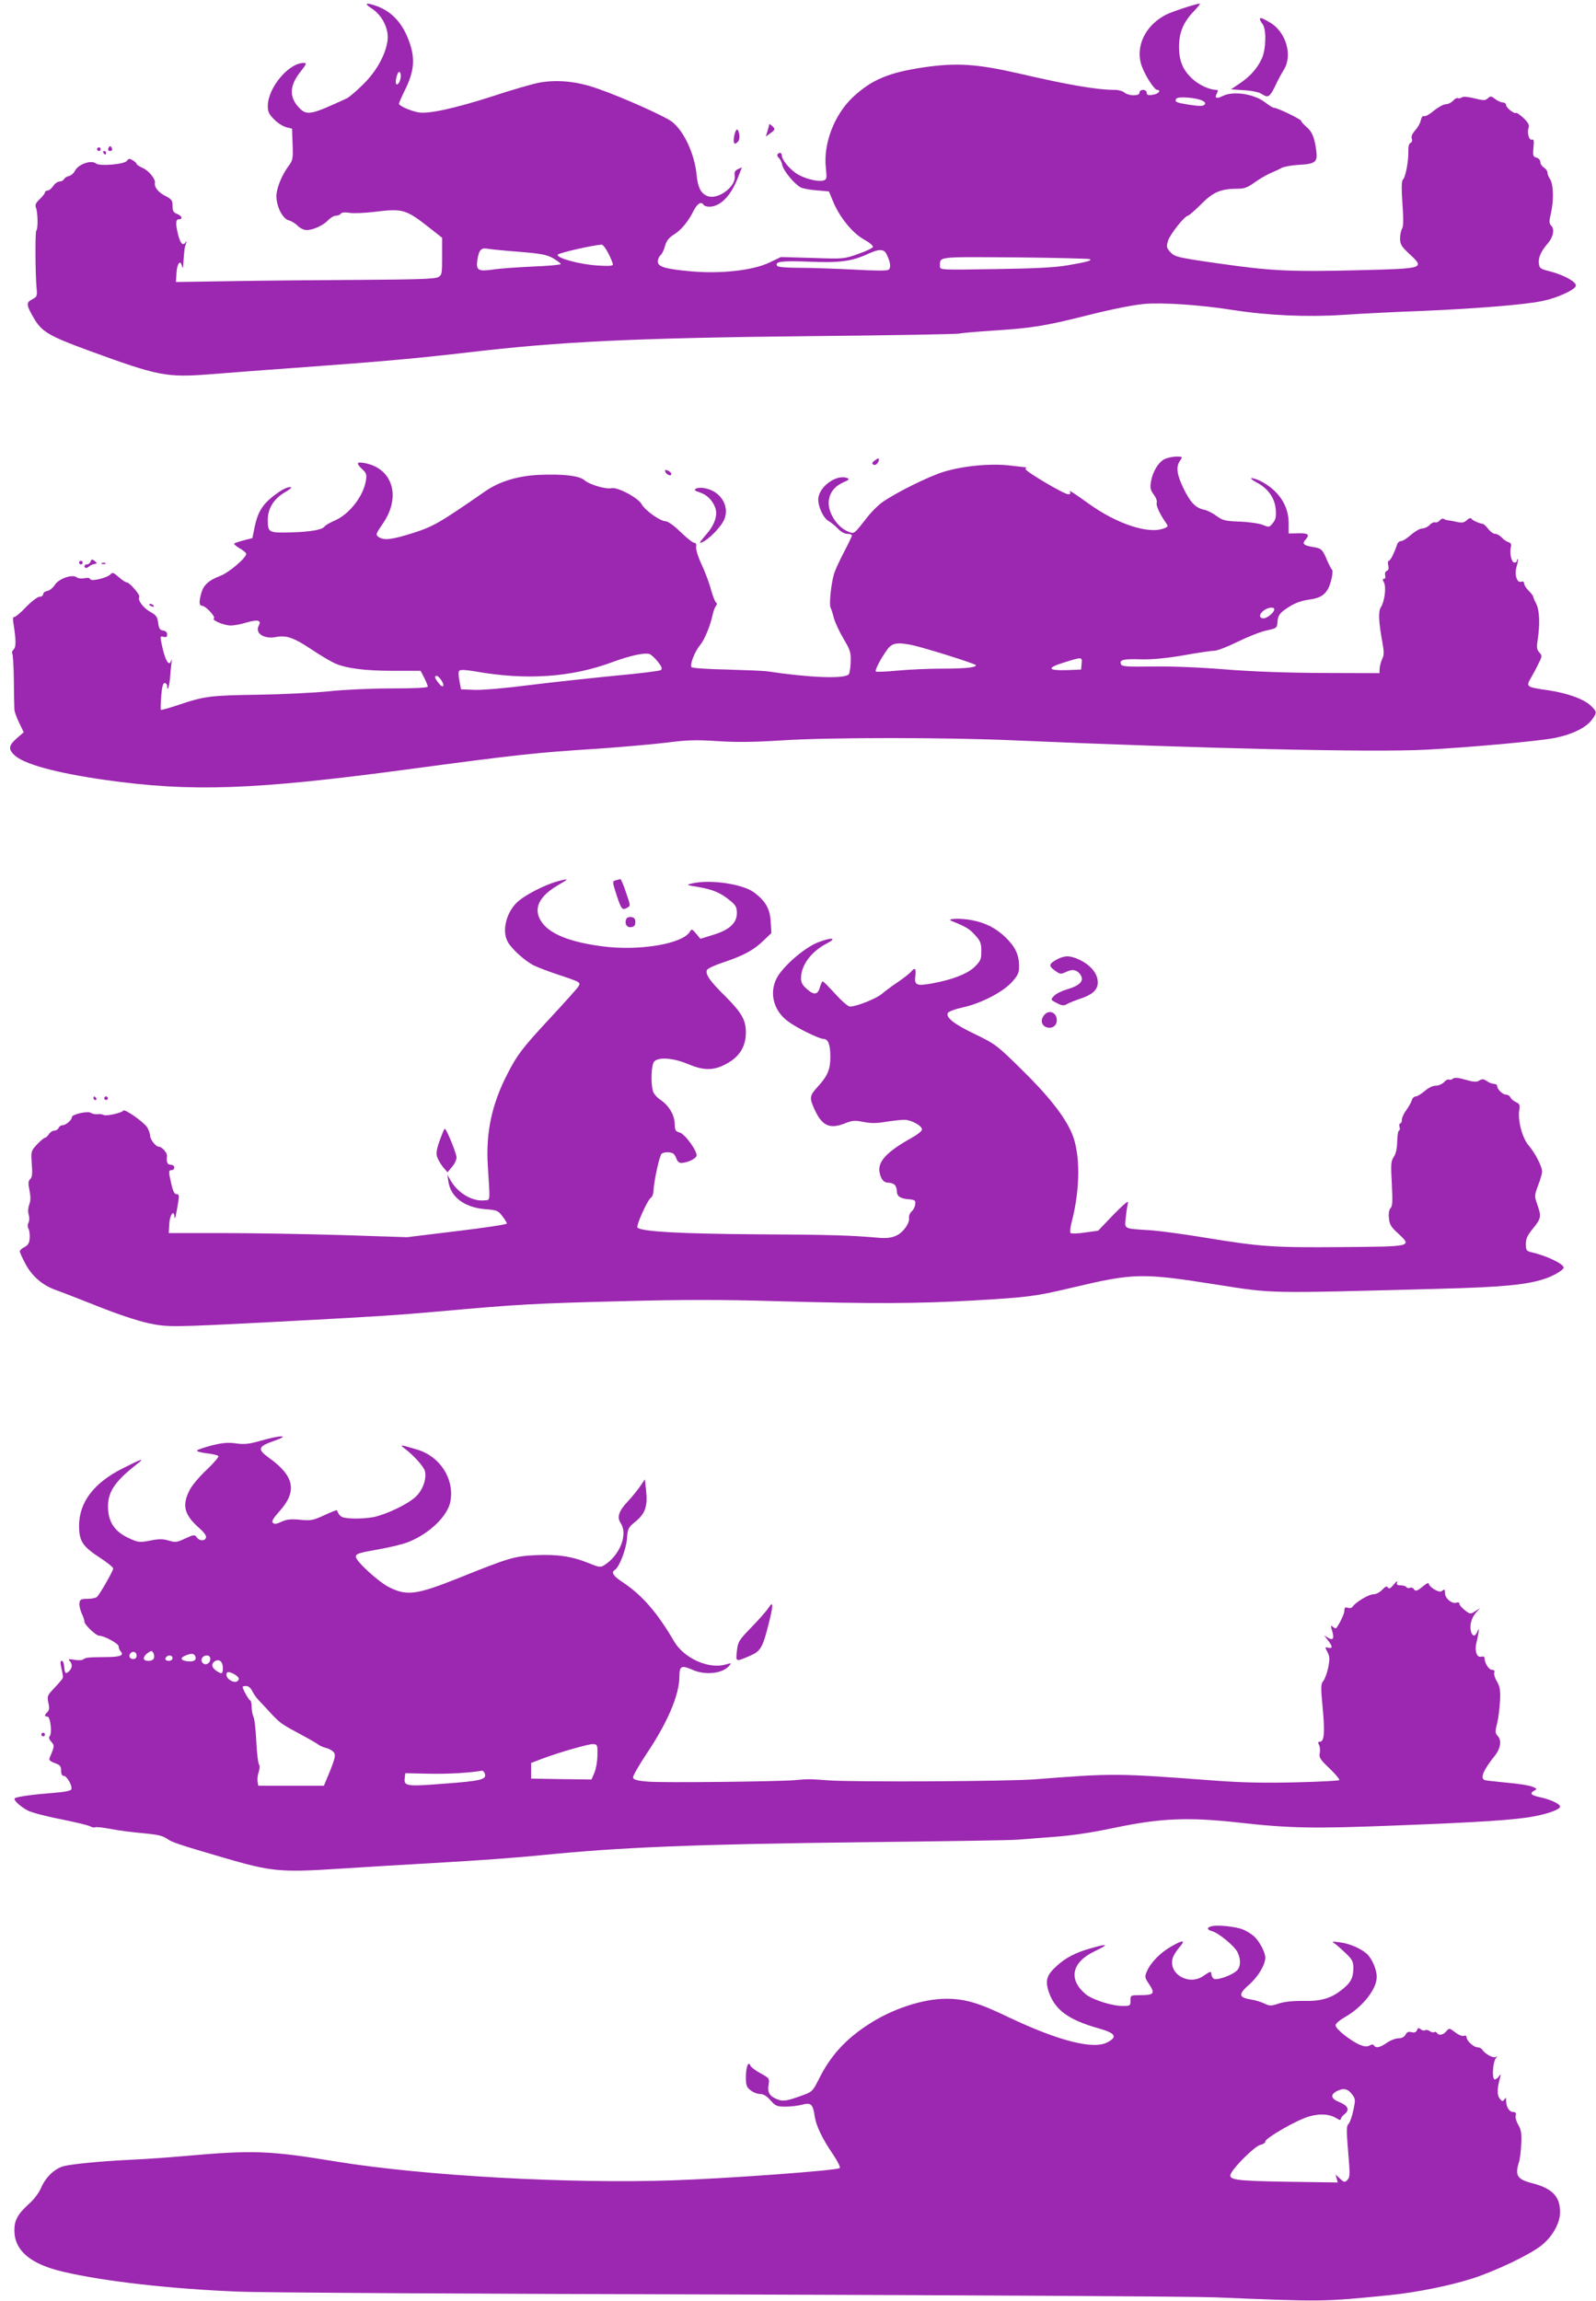 <?xml version="1.0" standalone="no"?>
<!DOCTYPE svg PUBLIC "-//W3C//DTD SVG 20010904//EN"
 "http://www.w3.org/TR/2001/REC-SVG-20010904/DTD/svg10.dtd">
<svg version="1.0" xmlns="http://www.w3.org/2000/svg"
 width="888pt" height="1280pt" viewBox="0 0 888 1280"
 preserveAspectRatio="xMidYMid meet">
<g transform="translate(0,1280) scale(0.1,-0.1)"
fill="#9c27b0" stroke="none">
<path d="M2068 12753 c60 -39 97 -115 88 -180 -11 -79 -62 -170 -135 -242 -36
-36 -77 -71 -91 -78 -203 -94 -223 -98 -268 -50 -54 58 -51 121 9 197 35 44
37 50 19 50 -84 0 -200 -139 -200 -240 0 -32 7 -46 35 -74 19 -20 50 -39 68
-44 l32 -8 3 -87 c3 -80 1 -89 -22 -120 -36 -48 -66 -119 -68 -164 -2 -58 34
-131 69 -139 15 -4 38 -18 50 -31 12 -12 34 -23 48 -23 37 0 94 26 121 55 13
14 32 25 43 25 11 0 23 5 27 11 4 7 22 9 48 5 22 -4 84 -1 136 5 165 20 177
16 318 -95 l62 -49 0 -103 c0 -97 -1 -104 -22 -116 -18 -10 -118 -13 -423 -15
-220 -1 -543 -4 -718 -7 l-318 -5 3 51 c3 53 23 77 31 36 3 -15 5 -10 7 17 6
82 7 90 15 110 5 14 4 16 -3 6 -15 -21 -28 -6 -41 43 -15 61 -14 86 4 86 24 0
17 20 -10 30 -20 8 -25 16 -25 45 0 30 -5 37 -40 55 -39 20 -63 49 -58 73 4
21 -35 69 -69 83 -18 8 -33 18 -33 22 0 4 -9 13 -21 20 -18 11 -23 11 -33 -3
-13 -19 -152 -31 -171 -15 -27 22 -100 -3 -119 -42 -6 -12 -20 -24 -31 -27
-11 -2 -24 -9 -28 -17 -4 -8 -16 -14 -26 -14 -10 0 -26 -11 -35 -25 -9 -14
-23 -25 -31 -25 -8 0 -15 -5 -15 -11 0 -5 -13 -22 -29 -37 -22 -21 -27 -32
-21 -47 11 -26 12 -122 2 -128 -7 -5 -6 -240 2 -325 4 -39 1 -44 -26 -58 -33
-17 -32 -31 8 -100 45 -79 83 -102 309 -185 389 -142 430 -150 677 -131 84 7
335 26 558 42 423 31 604 48 880 80 507 60 934 80 1905 90 440 4 809 11 820
14 11 3 92 10 180 16 230 15 293 25 537 86 133 34 257 58 314 63 103 9 310 -5
489 -33 196 -31 415 -41 615 -28 102 7 300 17 440 22 306 13 579 35 675 56 81
17 179 62 183 84 4 21 -66 60 -143 80 -56 14 -60 17 -63 47 -3 31 13 67 50
109 29 33 39 79 20 97 -13 14 -14 23 -2 74 16 71 13 160 -6 187 -8 11 -14 27
-14 36 0 8 -9 21 -20 28 -11 7 -20 21 -20 31 0 11 -9 21 -21 24 -19 5 -21 11
-17 56 4 38 2 48 -8 44 -16 -6 -29 37 -19 66 5 16 -2 29 -29 55 -20 18 -38 31
-41 28 -8 -8 -55 28 -55 43 0 8 -9 15 -19 15 -10 0 -29 9 -42 19 -22 17 -26
18 -41 4 -15 -13 -23 -13 -75 0 -38 9 -62 11 -70 5 -7 -5 -16 -7 -21 -4 -5 3
-17 -3 -27 -14 -10 -11 -28 -20 -41 -20 -12 0 -41 -16 -65 -35 -23 -20 -48
-34 -55 -31 -8 3 -15 -6 -19 -24 -3 -16 -17 -40 -31 -55 -16 -18 -23 -33 -19
-46 4 -11 1 -21 -7 -24 -9 -4 -13 -21 -12 -48 1 -55 -16 -144 -30 -156 -8 -7
-9 -44 -3 -133 6 -86 6 -128 -2 -140 -6 -10 -11 -34 -11 -55 0 -32 7 -44 52
-86 86 -80 85 -81 -268 -90 -390 -10 -500 -5 -792 37 -231 33 -245 37 -269 62
-23 25 -24 31 -14 65 11 35 93 139 111 139 4 0 37 28 72 63 68 69 111 87 204
87 37 0 56 7 93 34 25 18 64 41 86 51 22 9 52 23 66 31 14 7 58 15 97 17 90 5
103 15 96 75 -9 74 -23 110 -55 136 -16 14 -29 28 -29 33 0 9 -132 73 -150 73
-7 0 -29 13 -49 29 -62 49 -180 67 -240 36 -33 -17 -45 -10 -30 16 7 14 6 19
-3 19 -37 0 -94 26 -130 58 -56 50 -78 102 -78 182 0 80 25 138 83 198 22 23
37 42 33 42 -19 0 -153 -44 -187 -61 -117 -59 -174 -179 -137 -285 19 -54 70
-133 86 -134 20 0 13 -17 -10 -24 -36 -9 -48 -7 -48 9 0 8 -9 15 -20 15 -11 0
-20 -7 -20 -15 0 -10 -10 -15 -34 -15 -19 0 -41 7 -50 15 -8 8 -32 15 -54 15
-98 0 -256 27 -532 91 -237 54 -348 61 -533 34 -194 -29 -288 -69 -392 -166
-103 -97 -165 -258 -150 -393 6 -58 5 -65 -13 -70 -30 -10 -113 12 -153 40
-40 28 -79 76 -79 99 0 16 -15 20 -24 6 -3 -5 0 -14 8 -20 7 -6 16 -25 19 -41
7 -31 66 -103 101 -122 12 -7 52 -14 90 -17 l68 -6 22 -53 c35 -87 107 -177
171 -213 31 -17 54 -36 52 -43 -2 -6 -39 -24 -83 -39 -78 -28 -81 -28 -254
-22 l-175 5 -65 -31 c-90 -43 -266 -63 -430 -49 -146 13 -190 25 -190 55 0 13
7 28 15 35 8 7 20 30 25 51 8 29 21 46 48 63 42 26 80 71 112 135 21 40 42 52
55 31 3 -5 17 -10 31 -10 61 0 119 58 159 160 l23 59 -22 -10 c-17 -8 -21 -17
-18 -38 8 -59 -93 -134 -151 -112 -37 14 -54 47 -61 117 -11 117 -71 247 -139
298 -40 30 -274 135 -409 182 -114 41 -222 52 -324 35 -38 -7 -157 -41 -265
-77 -205 -66 -358 -100 -412 -89 -45 9 -107 36 -107 48 0 5 16 42 36 82 47 96
54 166 24 254 -36 109 -99 178 -189 209 -57 20 -67 13 -23 -15z m162 -375 c0
-27 -16 -55 -25 -46 -9 9 5 68 16 68 5 0 9 -10 9 -22z m4462 -139 c14 -8 17
-14 9 -22 -8 -8 -30 -8 -82 0 -77 12 -85 16 -74 34 9 14 114 6 147 -12z
m-3307 -849 c14 -27 25 -55 25 -61 0 -9 -24 -10 -87 -6 -97 6 -227 41 -220 60
3 9 189 52 244 56 7 1 24 -21 38 -49z m-495 9 c122 -10 152 -16 188 -36 23
-14 42 -28 42 -32 0 -4 -71 -11 -157 -14 -87 -4 -187 -11 -223 -17 -80 -11
-92 -4 -84 54 9 56 21 69 58 62 17 -3 96 -11 176 -17z m2041 -10 c22 -42 28
-77 14 -89 -8 -7 -66 -7 -191 0 -99 5 -234 10 -301 10 -78 0 -124 4 -129 11
-15 24 25 29 181 23 170 -7 235 2 328 45 56 26 84 26 98 0z m1134 -31 c9 -8
-14 -15 -125 -34 -68 -12 -182 -18 -402 -21 -305 -5 -308 -5 -308 15 0 56 -23
53 421 50 224 -2 411 -7 414 -10z"/>
<path d="M7010 12693 c0 -5 7 -17 15 -27 22 -29 19 -141 -4 -191 -25 -55 -65
-100 -123 -139 l-49 -33 73 -5 c47 -3 84 -11 100 -22 34 -22 43 -16 74 47 13
29 34 68 46 87 52 80 14 212 -76 265 -45 26 -56 30 -56 18z"/>
<path d="M4280 12109 c0 -2 -4 -19 -9 -36 l-10 -33 24 18 c29 20 30 25 10 42
-8 7 -15 11 -15 9z"/>
<path d="M4085 12044 c-7 -42 0 -54 20 -33 8 8 11 25 8 42 -7 38 -19 34 -28
-9z"/>
<path d="M605 11980 c-8 -13 -1 -24 14 -19 6 3 7 10 2 18 -6 10 -10 10 -16 1z"/>
<path d="M540 11970 c0 -5 5 -10 10 -10 6 0 10 5 10 10 0 6 -4 10 -10 10 -5 0
-10 -4 -10 -10z"/>
<path d="M575 11950 c3 -5 8 -10 11 -10 2 0 4 5 4 10 0 6 -5 10 -11 10 -5 0
-7 -4 -4 -10z"/>
<path d="M6478 10245 c-35 -19 -65 -71 -74 -124 -6 -35 -3 -48 15 -72 13 -17
20 -37 17 -45 -6 -15 18 -66 50 -111 15 -22 15 -23 -11 -33 -86 -33 -263 26
-419 139 -97 69 -112 78 -102 63 4 -7 0 -12 -10 -12 -24 0 -245 131 -238 141
3 5 4 9 2 9 -2 0 -41 5 -88 10 -110 13 -264 -2 -373 -36 -82 -26 -255 -111
-335 -166 -23 -16 -61 -53 -83 -81 -78 -100 -76 -98 -106 -86 -38 14 -71 46
-94 91 -39 76 -14 149 60 183 37 16 40 20 23 26 -55 20 -145 -41 -158 -106 -8
-42 25 -118 58 -135 12 -7 35 -25 50 -41 16 -17 37 -29 52 -29 14 0 26 -4 26
-9 0 -5 -20 -46 -44 -92 -24 -46 -49 -100 -55 -120 -16 -51 -29 -171 -20 -189
4 -8 13 -35 19 -60 7 -25 31 -76 54 -115 37 -62 41 -76 39 -129 -1 -32 -6 -63
-11 -68 -26 -26 -220 -18 -452 17 -19 3 -120 7 -224 10 -103 2 -193 8 -198 13
-12 12 17 87 48 124 24 29 57 109 69 168 4 19 12 41 18 48 7 9 7 16 1 20 -6 4
-18 36 -28 71 -9 36 -33 99 -52 140 -20 42 -33 86 -31 99 3 14 -1 22 -10 22
-8 0 -42 27 -76 60 -36 35 -71 60 -83 60 -30 0 -115 60 -134 95 -20 36 -135
97 -168 89 -31 -7 -123 20 -151 45 -29 25 -122 35 -255 29 -117 -6 -217 -37
-293 -89 -258 -179 -292 -198 -404 -234 -120 -38 -165 -43 -193 -22 -17 12
-15 17 22 71 106 150 58 312 -101 340 -44 8 -47 -1 -11 -35 22 -20 25 -30 20
-62 -14 -87 -91 -186 -171 -222 -29 -12 -55 -28 -59 -34 -12 -18 -77 -30 -189
-33 -123 -3 -127 -1 -127 71 0 62 34 117 95 152 28 16 42 29 32 29 -24 0 -53
-16 -104 -56 -55 -45 -80 -88 -96 -165 l-13 -63 -48 -12 c-26 -7 -50 -15 -53
-18 -3 -3 11 -15 31 -27 20 -11 36 -25 36 -30 0 -23 -98 -106 -145 -123 -63
-24 -92 -50 -105 -95 -14 -50 -12 -71 4 -71 20 0 78 -63 66 -70 -15 -10 57
-40 94 -40 18 0 56 7 85 16 64 19 87 14 71 -16 -23 -43 28 -77 96 -64 57 11
100 -4 194 -67 49 -33 109 -68 132 -79 66 -29 167 -42 331 -42 l147 0 20 -38
c11 -22 20 -44 20 -50 0 -6 -69 -10 -202 -10 -113 0 -268 -7 -348 -16 -80 -8
-257 -17 -395 -19 -266 -4 -298 -8 -443 -57 -50 -17 -94 -29 -97 -27 -2 3 -1
37 2 77 4 51 10 72 19 72 8 0 14 -8 14 -17 0 -36 12 -1 16 44 2 26 5 64 8 83
2 19 2 27 -1 17 -12 -43 -37 2 -56 102 -6 30 -5 33 13 28 15 -4 20 0 20 13 0
12 -8 20 -22 22 -18 2 -24 11 -28 43 -4 33 -11 43 -44 61 -39 22 -72 66 -61
83 6 11 -54 81 -70 81 -6 0 -26 13 -45 30 -27 24 -35 27 -44 16 -16 -20 -109
-43 -114 -28 -2 7 -15 9 -33 5 -16 -3 -35 -1 -42 5 -23 19 -99 -6 -122 -42
-11 -17 -30 -32 -43 -34 -12 -2 -22 -10 -22 -18 0 -8 -9 -14 -20 -14 -11 0
-45 -26 -77 -59 -31 -33 -61 -57 -66 -54 -4 3 -6 -10 -3 -29 16 -103 16 -136
2 -151 -8 -8 -12 -18 -8 -22 4 -4 8 -70 9 -148 1 -78 2 -151 3 -163 0 -12 12
-45 26 -74 l26 -54 -35 -30 c-49 -43 -52 -62 -19 -95 50 -51 232 -101 507
-140 477 -68 828 -56 1685 59 613 82 701 92 1060 115 129 9 298 24 375 33 117
15 164 17 285 9 106 -7 203 -6 360 4 257 17 920 17 1295 0 1059 -46 1989 -67
2285 -52 248 13 635 48 723 66 94 19 169 56 201 97 33 43 32 48 -2 81 -39 38
-131 71 -239 87 -120 17 -124 20 -96 67 12 21 32 57 43 81 21 41 21 45 4 63
-13 15 -15 28 -9 66 14 89 11 166 -7 203 -10 19 -18 38 -18 42 0 4 -11 18 -25
32 -14 14 -25 32 -25 40 0 9 -6 13 -15 10 -25 -10 -40 39 -27 83 6 20 9 39 7
42 -3 2 -5 -1 -5 -7 0 -7 -6 -12 -14 -12 -16 0 -28 52 -20 85 4 17 1 25 -14
29 -11 4 -27 15 -37 26 -10 11 -26 20 -36 20 -10 0 -27 12 -39 28 -12 15 -25
27 -28 27 -19 2 -58 19 -64 28 -4 8 -14 5 -27 -7 -15 -14 -27 -16 -53 -10 -18
4 -40 8 -48 9 -9 0 -20 4 -27 8 -6 4 -16 0 -23 -9 -7 -8 -19 -13 -26 -10 -7 2
-20 -4 -30 -15 -9 -10 -28 -19 -41 -19 -12 0 -40 -16 -62 -35 -21 -19 -46 -35
-55 -35 -9 0 -19 -8 -22 -17 -15 -47 -38 -93 -47 -93 -5 0 -6 -11 -3 -25 4
-17 2 -27 -8 -31 -8 -3 -12 -13 -9 -25 3 -11 0 -19 -6 -19 -9 0 -9 -5 -1 -20
14 -25 4 -106 -17 -138 -15 -25 -13 -78 9 -199 9 -50 9 -68 -2 -90 -7 -15 -13
-39 -14 -53 l-1 -25 -315 1 c-204 1 -396 8 -545 20 -133 11 -302 18 -401 16
-144 -2 -173 0 -177 13 -10 24 13 30 108 27 62 -2 137 5 239 22 82 15 161 26
175 26 14 0 71 22 126 49 55 27 127 56 160 63 59 13 60 13 63 50 2 29 11 44
35 62 50 37 88 53 145 61 70 9 100 36 118 105 8 30 10 56 6 59 -4 4 -16 26
-27 51 -26 63 -33 69 -75 76 -58 9 -68 19 -45 43 24 28 13 36 -46 34 l-49 -1
0 57 c0 99 -56 183 -157 235 -18 9 -40 16 -49 16 -9 0 2 -10 26 -23 65 -34
102 -86 108 -150 3 -42 0 -57 -16 -77 -19 -24 -22 -24 -54 -11 -18 8 -75 17
-127 19 -83 3 -97 6 -133 32 -21 16 -54 32 -71 35 -46 10 -75 41 -113 120 -37
76 -42 119 -18 153 15 22 14 22 -23 22 -21 -1 -50 -7 -65 -15z m612 -835 c0
-17 -39 -50 -60 -50 -27 0 -25 25 2 44 25 18 58 21 58 6z m-2010 -200 c77 -18
350 -103 350 -111 0 -13 -63 -19 -193 -19 -72 0 -182 -5 -245 -11 -62 -6 -116
-8 -119 -5 -7 7 29 75 65 124 27 36 57 40 142 22z m-1421 -90 c23 -29 27 -40
18 -48 -7 -5 -120 -19 -252 -31 -132 -13 -346 -36 -475 -52 -131 -17 -267 -29
-310 -27 l-75 3 -9 48 c-6 29 -6 51 0 56 5 6 41 4 86 -4 286 -51 536 -34 767
52 96 35 171 52 203 45 9 -2 30 -21 47 -42z m2359 -12 l-3 -33 -73 -3 c-112
-4 -122 11 -26 41 105 33 106 33 102 -5z m-3562 -93 c22 -34 8 -47 -16 -15
-22 28 -25 40 -10 40 5 0 17 -11 26 -25z"/>
<path d="M4865 10237 c-14 -11 -15 -16 -5 -22 11 -7 29 9 30 28 0 10 -3 9 -25
-6z"/>
<path d="M3700 10182 c0 -16 28 -34 34 -23 4 6 -3 15 -14 21 -11 6 -20 7 -20
2z"/>
<path d="M3871 10081 c-10 -6 -5 -12 21 -20 41 -13 72 -44 87 -84 16 -42 -2
-96 -50 -151 -22 -25 -38 -46 -34 -46 25 0 96 64 127 115 46 76 -6 173 -102
189 -19 4 -41 2 -49 -3z"/>
<path d="M504 9676 c-3 -9 -12 -16 -20 -16 -8 0 -14 -4 -14 -10 0 -12 13 -13
26 -1 5 5 18 11 28 13 18 3 18 4 3 17 -14 11 -18 11 -23 -3z"/>
<path d="M440 9670 c0 -5 5 -10 10 -10 6 0 10 5 10 10 0 6 -4 10 -10 10 -5 0
-10 -4 -10 -10z"/>
<path d="M568 9663 c7 -3 16 -2 19 1 4 3 -2 6 -13 5 -11 0 -14 -3 -6 -6z"/>
<path d="M830 9436 c0 -2 7 -7 16 -10 8 -3 12 -2 9 4 -6 10 -25 14 -25 6z"/>
<path d="M3096 7895 c-63 -18 -163 -68 -209 -106 -67 -55 -97 -163 -63 -227
21 -40 95 -107 146 -133 25 -12 88 -36 140 -53 121 -40 124 -42 106 -67 -7
-11 -78 -90 -157 -175 -155 -167 -181 -202 -236 -309 -87 -169 -120 -325 -109
-508 13 -208 15 -192 -17 -195 -69 -8 -151 41 -191 113 l-17 30 6 -40 c13 -85
89 -142 203 -152 66 -5 74 -8 97 -39 14 -18 25 -36 25 -41 0 -5 -125 -24 -277
-42 l-278 -34 -370 12 c-203 6 -502 11 -663 11 l-293 0 3 52 c3 52 27 82 29
36 1 -22 10 16 22 93 4 29 2 36 -10 35 -11 -1 -20 15 -29 54 -17 72 -17 80 1
80 8 0 15 7 15 15 0 8 -9 15 -20 15 -19 0 -25 15 -21 48 3 17 -28 52 -44 52
-18 0 -49 39 -50 63 -1 12 -8 32 -16 45 -18 29 -126 105 -133 93 -9 -13 -96
-32 -109 -24 -7 4 -22 6 -35 4 -13 -1 -28 2 -35 7 -16 13 -107 -7 -107 -23 0
-16 -33 -45 -52 -45 -9 0 -18 -7 -22 -15 -3 -8 -13 -15 -23 -15 -10 0 -24 -9
-31 -20 -7 -11 -17 -20 -22 -20 -5 0 -25 -17 -44 -37 -34 -37 -34 -39 -29
-109 4 -54 2 -74 -9 -84 -11 -11 -12 -23 -4 -62 7 -34 7 -58 -1 -79 -7 -18 -8
-41 -3 -58 4 -15 4 -35 -2 -44 -5 -10 -5 -24 1 -34 5 -10 8 -34 6 -53 -2 -26
-9 -38 -29 -48 -14 -7 -26 -18 -26 -24 0 -5 14 -37 32 -70 36 -68 94 -118 166
-144 26 -9 132 -50 235 -91 112 -45 228 -83 285 -95 107 -22 123 -22 667 6
611 32 698 38 960 61 418 38 527 44 1010 56 340 9 549 9 855 0 535 -15 780
-14 1100 4 301 18 338 22 544 71 346 82 389 83 806 17 320 -50 263 -49 1240
-23 348 9 486 22 586 56 49 16 104 49 104 62 0 21 -100 68 -182 86 -25 6 -28
11 -28 45 0 31 9 49 40 87 45 55 47 67 23 134 -16 46 -16 49 5 105 12 31 22
66 22 77 0 29 -38 102 -75 146 -36 42 -61 139 -52 196 5 29 2 35 -19 45 -14 6
-27 18 -30 26 -4 8 -14 15 -24 15 -19 0 -50 30 -50 48 0 7 -8 12 -18 12 -10 0
-27 7 -39 15 -18 13 -26 13 -42 4 -15 -10 -31 -9 -77 4 -41 12 -61 13 -70 6
-7 -6 -17 -8 -22 -5 -5 3 -17 -3 -27 -14 -10 -11 -31 -20 -46 -20 -17 0 -42
-12 -62 -30 -19 -16 -42 -30 -50 -30 -9 0 -19 -10 -22 -22 -4 -13 -18 -37 -31
-55 -13 -17 -24 -41 -24 -52 0 -12 -4 -21 -9 -21 -5 0 -7 -9 -4 -20 3 -11 1
-20 -3 -20 -5 0 -9 -27 -10 -60 -1 -38 -7 -69 -19 -86 -16 -24 -17 -42 -11
-150 5 -96 4 -125 -7 -135 -8 -9 -12 -29 -9 -56 3 -35 12 -50 49 -83 81 -76
86 -75 -312 -78 -384 -3 -447 1 -770 54 -115 19 -250 37 -300 40 -145 9 -139
5 -131 72 3 31 9 68 12 81 5 15 -22 -7 -80 -66 l-86 -90 -73 -10 c-39 -6 -76
-7 -80 -3 -5 4 -2 34 7 66 47 184 47 375 1 486 -40 96 -132 213 -288 365 -129
127 -140 135 -249 188 -116 55 -165 93 -155 118 3 9 38 22 82 32 102 22 222
84 274 140 35 39 41 51 41 90 0 63 -21 107 -74 159 -55 53 -112 82 -190 97
-65 12 -145 9 -111 -5 78 -31 100 -44 130 -78 30 -33 35 -45 35 -90 0 -46 -4
-54 -38 -88 -42 -39 -122 -70 -235 -91 -87 -16 -101 -10 -94 41 5 43 -2 50
-24 24 -7 -9 -39 -34 -71 -56 -32 -21 -73 -52 -91 -67 -31 -27 -142 -71 -178
-71 -10 0 -46 31 -81 70 -35 38 -66 70 -70 70 -4 0 -11 -15 -16 -32 -11 -43
-33 -46 -73 -10 -26 23 -33 37 -32 64 2 71 58 145 143 189 60 31 30 36 -44 8
-69 -25 -179 -116 -225 -185 -55 -84 -33 -193 53 -256 49 -37 174 -98 198 -98
26 0 38 -32 38 -100 0 -70 -15 -106 -71 -167 -45 -49 -46 -61 -18 -123 42 -93
84 -113 167 -81 45 18 58 19 107 9 41 -8 73 -8 125 1 38 6 84 11 102 11 38 0
98 -33 98 -54 0 -8 -26 -29 -57 -46 -140 -78 -191 -133 -179 -193 8 -39 23
-57 50 -57 12 0 27 -5 34 -12 7 -7 12 -22 12 -34 0 -29 18 -42 65 -46 36 -3
40 -6 37 -28 -1 -14 -10 -32 -20 -40 -9 -8 -16 -24 -14 -35 4 -32 -35 -85 -75
-101 -25 -11 -55 -14 -97 -10 -151 13 -259 17 -676 19 -421 3 -639 15 -663 37
-10 9 56 155 75 167 7 4 14 22 14 38 3 59 34 199 46 207 16 10 49 10 64 0 6
-4 14 -17 18 -29 4 -13 15 -23 25 -23 32 0 79 21 86 38 9 23 -64 125 -95 132
-21 5 -25 12 -26 47 -1 50 -32 102 -79 134 -20 13 -39 35 -42 49 -13 45 -9
146 6 163 23 28 107 22 192 -14 83 -35 138 -36 206 0 76 39 113 97 113 177 0
69 -23 109 -112 199 -88 86 -114 124 -105 148 3 8 43 27 89 42 114 38 170 68
224 120 l46 44 -4 64 c-4 71 -28 113 -91 161 -63 48 -246 75 -347 51 -34 -8
-32 -9 36 -20 82 -14 125 -33 177 -76 31 -25 37 -37 37 -69 0 -55 -42 -94
-132 -121 l-71 -22 -24 29 c-22 26 -25 27 -34 11 -40 -68 -281 -109 -487 -82
-185 24 -299 71 -342 141 -43 68 -12 136 91 197 69 40 69 42 -5 22z"/>
<path d="M3428 7903 c-22 -6 -22 -6 3 -84 26 -78 31 -84 57 -70 21 11 21 11
-5 86 -13 41 -28 74 -31 74 -4 -1 -15 -3 -24 -6z"/>
<path d="M3484 7686 c-10 -26 4 -48 28 -44 17 2 23 10 23 28 0 18 -6 26 -23
28 -13 2 -25 -3 -28 -12z"/>
<path d="M5880 7462 c-45 -25 -47 -36 -10 -62 29 -21 33 -21 62 -7 34 16 56
13 76 -11 28 -36 5 -64 -71 -86 -30 -9 -62 -25 -72 -36 -21 -23 -21 -22 20
-43 24 -12 35 -13 50 -4 11 7 47 21 79 32 74 25 102 57 92 108 -8 42 -47 83
-101 108 -51 24 -82 24 -125 1z"/>
<path d="M5807 7149 c-20 -27 -10 -58 19 -65 30 -8 54 11 54 40 0 46 -48 62
-73 25z"/>
<path d="M520 6690 c0 -5 5 -10 11 -10 5 0 7 5 4 10 -3 6 -8 10 -11 10 -2 0
-4 -4 -4 -10z"/>
<path d="M580 6690 c0 -5 5 -10 10 -10 6 0 10 5 10 10 0 6 -4 10 -10 10 -5 0
-10 -4 -10 -10z"/>
<path d="M2465 6503 c-37 -92 -43 -120 -29 -149 7 -16 22 -39 33 -52 l21 -24
24 29 c14 15 26 40 26 54 0 22 -56 159 -65 159 -2 0 -6 -8 -10 -17z"/>
<path d="M1452 4785 c-67 -19 -93 -22 -140 -15 -43 6 -75 3 -132 -11 -41 -11
-78 -23 -83 -28 -5 -5 17 -12 52 -16 34 -4 63 -11 66 -16 3 -5 -26 -39 -65
-76 -40 -37 -83 -88 -96 -115 -42 -83 -29 -135 52 -207 30 -26 44 -46 40 -56
-7 -20 -36 -19 -51 2 -12 16 -16 16 -64 -6 -46 -22 -55 -23 -92 -12 -33 10
-54 10 -104 0 -58 -11 -65 -11 -117 13 -74 34 -110 82 -116 154 -8 96 29 156
158 257 51 39 31 33 -81 -24 -159 -81 -239 -188 -239 -318 0 -84 19 -114 114
-176 42 -27 76 -55 76 -61 0 -13 -73 -141 -90 -158 -6 -6 -30 -11 -53 -11 -36
0 -42 -3 -45 -23 -2 -13 4 -38 12 -57 9 -18 16 -40 16 -48 0 -16 64 -77 81
-77 28 0 109 -44 109 -59 0 -9 5 -22 11 -28 22 -22 -3 -32 -79 -32 -101 -1
-115 -2 -129 -13 -6 -5 -29 -6 -50 -2 -31 5 -36 4 -25 -7 16 -18 15 -37 -3
-56 -20 -19 -25 -14 -28 26 -1 17 -7 31 -13 31 -9 0 -9 -11 -3 -37 5 -21 9
-43 9 -50 0 -12 -2 -15 -57 -74 -29 -31 -31 -37 -24 -72 7 -28 5 -41 -5 -52
-18 -17 -18 -25 0 -25 17 0 27 -95 12 -110 -6 -6 -2 -18 9 -30 19 -21 19 -24
-9 -90 -5 -12 3 -19 29 -29 29 -10 35 -17 35 -42 0 -19 5 -29 15 -29 17 0 49
-56 42 -75 -4 -8 -39 -15 -104 -20 -106 -8 -203 -21 -211 -30 -9 -9 31 -46 73
-68 22 -11 104 -33 183 -48 78 -16 151 -33 162 -39 11 -6 24 -9 29 -6 5 3 43
-1 86 -9 43 -9 124 -19 181 -24 78 -7 110 -14 132 -30 30 -21 63 -32 312 -105
271 -79 315 -84 655 -62 138 9 369 23 515 31 278 16 465 30 615 45 429 43 849
60 1780 71 446 5 830 11 855 14 25 2 113 9 195 15 102 7 212 23 345 51 257 54
410 60 685 30 291 -33 424 -35 880 -17 472 18 667 31 771 51 81 15 144 39 144
54 0 15 -51 39 -110 52 -53 11 -62 22 -32 38 15 8 13 11 -13 21 -16 7 -79 17
-140 22 -60 6 -116 12 -122 14 -30 8 -12 54 54 136 32 40 39 85 17 109 -16 17
-16 25 -4 72 7 28 14 85 16 125 3 59 -1 79 -17 107 -12 19 -18 42 -15 50 3 10
-1 15 -13 15 -17 0 -41 37 -41 65 0 8 -7 11 -20 8 -23 -6 -36 32 -26 75 4 15
9 41 12 57 4 27 3 28 -6 8 -12 -30 -28 -29 -36 2 -8 34 3 75 29 104 l22 24
-27 -17 c-26 -17 -28 -17 -57 5 -17 13 -31 29 -31 36 0 7 -6 10 -15 7 -25 -10
-65 23 -65 52 0 21 -3 24 -14 15 -10 -9 -21 -7 -45 6 -17 10 -31 24 -31 31 0
9 -11 4 -31 -12 -33 -28 -44 -32 -54 -15 -4 6 -13 8 -21 5 -7 -3 -16 -1 -19 4
-4 6 -18 10 -32 10 -20 0 -24 4 -19 18 3 9 -5 4 -19 -13 -18 -22 -27 -27 -33
-17 -6 9 -14 6 -32 -13 -14 -15 -35 -25 -50 -25 -25 0 -100 -45 -115 -70 -4
-6 -15 -8 -26 -5 -15 5 -19 1 -19 -16 0 -17 -25 -70 -46 -98 -2 -2 -10 2 -18
8 -13 11 -13 7 -4 -23 13 -43 5 -55 -24 -37 l-21 13 21 -27 c27 -34 28 -49 2
-42 -19 5 -19 4 -4 -25 13 -24 13 -38 4 -86 -7 -31 -19 -65 -28 -75 -13 -15
-14 -32 -3 -147 13 -137 9 -190 -15 -190 -11 0 -12 -5 -5 -18 5 -9 7 -30 4
-46 -5 -24 2 -35 56 -86 33 -32 57 -61 52 -64 -5 -3 -114 -9 -242 -12 -171 -4
-293 -2 -454 10 -546 41 -557 41 -995 7 -147 -12 -1013 -16 -1150 -6 -108 8
-114 8 -190 1 -104 -8 -735 -15 -815 -8 -61 5 -81 11 -83 23 -1 8 32 67 74
130 118 175 184 330 184 431 0 59 11 65 71 39 69 -32 166 -23 204 19 17 19 16
19 -20 9 -93 -26 -229 36 -283 127 -94 161 -178 258 -284 329 -56 36 -69 57
-48 70 25 15 63 113 68 172 4 59 7 65 48 98 54 44 68 86 59 171 l-7 64 -25
-37 c-14 -21 -45 -59 -69 -85 -52 -55 -63 -89 -40 -123 40 -61 -4 -175 -89
-231 -23 -15 -29 -15 -88 9 -96 39 -175 50 -295 45 -123 -6 -150 -15 -427
-126 -237 -95 -290 -102 -389 -53 -59 29 -186 145 -186 170 0 17 16 22 130 42
61 11 133 28 162 40 116 46 219 144 234 226 23 124 -57 250 -184 288 -94 28
-101 29 -73 8 50 -37 108 -101 115 -127 11 -42 -12 -107 -51 -143 -43 -41
-160 -97 -233 -113 -30 -6 -84 -10 -119 -8 -62 3 -69 7 -87 46 -1 2 -33 -11
-70 -28 -63 -29 -75 -31 -135 -25 -52 5 -74 2 -103 -11 -27 -13 -39 -15 -48
-6 -8 8 1 24 35 62 103 114 86 198 -60 302 -62 45 -57 61 30 91 95 33 45 35
-71 2z m-596 -1211 c-7 -19 -56 -19 -56 0 0 8 10 22 22 30 20 14 23 14 31 0 5
-8 6 -22 3 -30z m-96 16 c0 -13 -7 -20 -20 -20 -19 0 -27 20 -13 33 13 14 33
6 33 -13z m327 -6 c8 -21 -11 -31 -47 -26 -36 5 -39 19 -7 32 33 13 47 12 54
-6z m-127 -9 c0 -8 -9 -15 -20 -15 -20 0 -26 11 -13 23 12 13 33 7 33 -8z
m210 -5 c0 -24 -26 -38 -42 -22 -16 16 -2 42 22 42 13 0 20 -7 20 -20z m70
-51 c0 -33 -7 -35 -38 -13 -26 18 -28 39 -5 53 24 13 43 -4 43 -40z m80 -45
c11 -11 11 -17 2 -26 -16 -16 -62 9 -62 34 0 15 5 18 23 13 12 -4 29 -13 37
-21z m83 -81 c6 -14 23 -38 37 -53 14 -14 46 -49 71 -76 50 -53 57 -57 169
-117 41 -22 82 -46 90 -52 8 -7 27 -15 42 -19 15 -3 33 -13 42 -21 16 -17 13
-33 -27 -130 l-25 -60 -183 0 -182 0 -4 25 c-2 13 1 37 7 54 6 18 6 33 1 40
-5 6 -12 64 -15 128 -3 65 -10 127 -16 137 -5 11 -10 36 -10 55 0 20 -4 36 -8
36 -7 0 -42 63 -42 75 0 3 9 5 20 5 12 0 25 -11 33 -27z m1921 -358 c0 -33 -8
-77 -17 -98 l-16 -37 -168 2 -168 3 0 44 0 43 55 21 c100 38 265 85 290 84 24
-2 25 -5 24 -62z m-627 -101 c13 -34 -19 -42 -222 -57 -215 -17 -229 -15 -223
32 l3 26 135 -3 c108 -2 224 5 293 17 4 0 10 -6 14 -15z"/>
<path d="M4275 3854 c-10 -16 -52 -64 -94 -107 -71 -73 -75 -81 -81 -132 -7
-62 -8 -62 77 -25 54 24 67 45 98 169 29 114 29 139 0 95z"/>
<path d="M230 3150 c0 -5 5 -10 10 -10 6 0 10 5 10 10 0 6 -4 10 -10 10 -5 0
-10 -4 -10 -10z"/>
<path d="M6743 2084 c-30 -7 -29 -20 1 -28 35 -9 123 -81 141 -116 20 -40 19
-83 -4 -104 -31 -28 -116 -57 -130 -43 -6 6 -11 17 -11 24 0 18 -7 16 -43 -9
-79 -57 -195 7 -173 95 3 15 20 42 37 62 38 43 23 45 -46 5 -60 -34 -114 -90
-134 -138 -13 -30 -12 -35 14 -73 33 -50 25 -59 -52 -59 -52 0 -53 0 -53 -30
0 -29 -2 -30 -44 -30 -60 0 -169 35 -206 66 -98 83 -77 178 52 239 81 39 74
44 -22 16 -84 -23 -141 -53 -189 -97 -57 -51 -67 -81 -46 -145 34 -100 107
-155 275 -203 98 -27 110 -48 50 -79 -79 -41 -275 10 -556 144 -158 76 -235
99 -339 99 -130 0 -300 -56 -432 -142 -130 -84 -213 -176 -278 -307 -33 -65
-36 -69 -92 -89 -83 -30 -105 -34 -134 -23 -46 17 -60 38 -53 81 6 37 5 38
-44 65 -28 15 -54 35 -57 43 -11 29 -25 -8 -25 -65 0 -44 4 -55 26 -72 15 -12
39 -21 54 -21 18 0 36 -11 57 -35 28 -32 36 -35 85 -35 29 0 71 5 92 11 48 13
60 2 69 -66 8 -52 42 -124 104 -214 24 -36 40 -68 35 -73 -13 -13 -609 -57
-924 -68 -577 -20 -1389 25 -1875 104 -377 62 -462 65 -848 31 -88 -8 -216
-17 -285 -20 -173 -8 -337 -24 -385 -36 -51 -14 -101 -61 -127 -122 -12 -28
-41 -66 -70 -91 -59 -54 -78 -88 -78 -144 0 -113 90 -189 273 -231 225 -53
595 -95 967 -110 129 -6 1351 -13 2715 -16 1364 -4 2590 -11 2725 -16 602 -25
600 -25 970 12 150 15 339 53 466 94 128 42 309 128 377 180 63 49 107 125
107 188 0 87 -43 132 -155 161 -83 21 -97 43 -74 116 6 19 12 67 13 105 3 56
-1 77 -16 103 -11 18 -18 42 -15 52 4 15 0 20 -14 20 -21 0 -39 28 -39 62 0
19 -2 20 -10 8 -9 -13 -13 -12 -26 5 -15 20 -15 54 2 115 6 24 6 24 -9 5 -8
-11 -19 -16 -24 -12 -12 13 -6 96 9 115 10 12 10 14 0 8 -14 -8 -61 18 -75 41
-4 7 -16 13 -26 13 -21 0 -61 36 -61 55 0 9 -6 12 -15 9 -8 -4 -30 5 -48 19
-33 25 -34 25 -50 6 -18 -21 -42 -25 -52 -9 -4 6 -11 8 -16 4 -5 -3 -16 0 -24
6 -8 6 -19 9 -25 5 -6 -4 -17 -1 -25 5 -12 10 -16 9 -21 -5 -5 -11 -14 -15
-30 -11 -17 5 -26 1 -34 -14 -7 -13 -21 -20 -39 -20 -15 0 -45 -11 -65 -25
-39 -27 -61 -31 -71 -15 -4 7 -13 7 -25 0 -14 -8 -29 -6 -54 4 -50 21 -135 88
-135 108 -1 9 21 28 52 46 98 56 177 155 177 224 0 42 -27 103 -56 129 -34 30
-98 57 -149 63 -43 6 -47 5 -30 -6 11 -7 39 -32 62 -54 38 -37 43 -47 43 -85
-1 -52 -13 -77 -57 -113 -62 -52 -119 -70 -218 -68 -59 1 -107 -4 -139 -14
-45 -15 -51 -15 -82 0 -19 9 -52 19 -74 22 -68 11 -71 29 -13 80 52 45 93 112
93 153 0 29 -32 90 -62 118 -13 12 -40 29 -61 38 -39 16 -137 27 -174 19z
m780 -936 c19 -25 19 -31 7 -88 -7 -34 -19 -68 -27 -76 -12 -12 -12 -35 -2
-155 11 -126 10 -142 -4 -157 -15 -15 -19 -14 -41 7 l-25 23 6 -22 6 -22 -279
4 c-298 5 -334 10 -314 48 24 44 134 151 162 157 15 3 28 11 28 19 0 19 176
120 243 139 63 18 115 14 155 -11 14 -9 22 -11 22 -3 0 6 10 19 22 28 29 24
18 47 -32 67 -46 19 -50 41 -10 61 35 18 60 12 83 -19z"/>
</g>
</svg>
